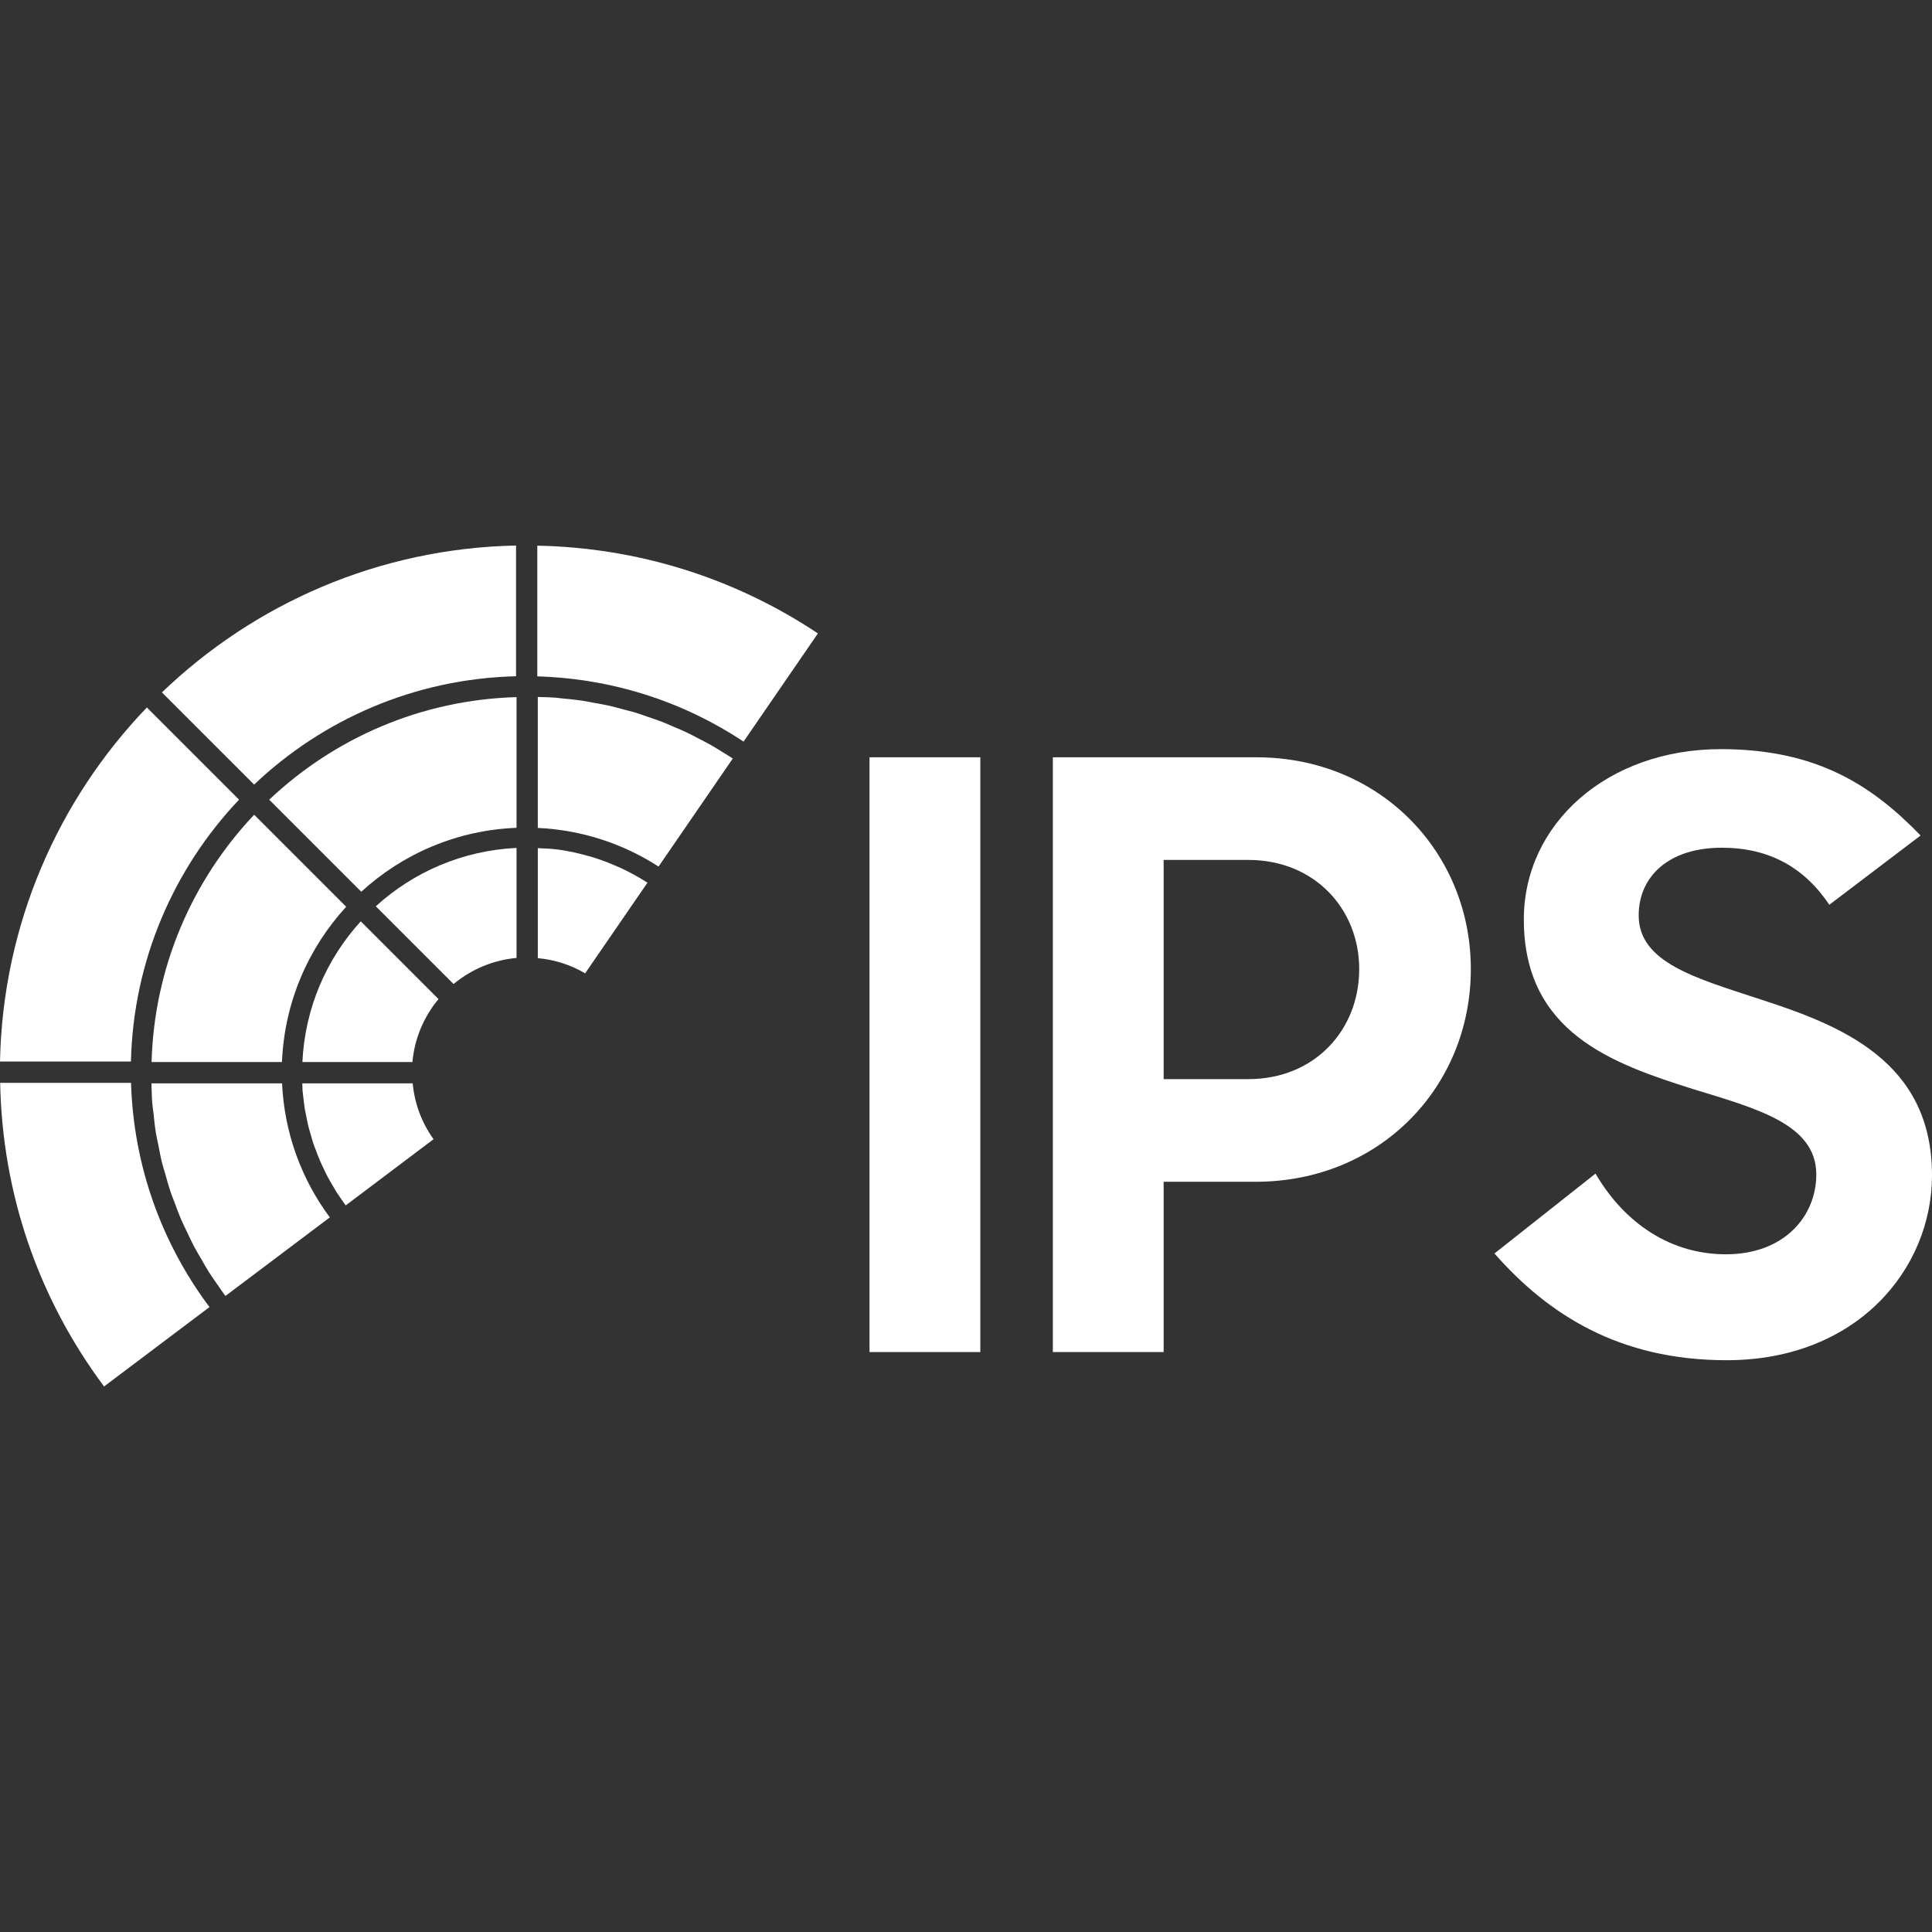 <?xml version="1.0" encoding="utf-8"?>
<!-- Generator: Adobe Illustrator 26.4.1, SVG Export Plug-In . SVG Version: 6.00 Build 0)  -->
<svg version="1.1" id="레이어_1" xmlns="http://www.w3.org/2000/svg" xmlns:xlink="http://www.w3.org/1999/xlink" x="0px"
	 y="0px" viewBox="0 0 500 500" style="enable-background:new 0 0 500 500;" xml:space="preserve">
<rect x="0" y="0" width="500" height="500" fill="#333333" stroke="none"/>
<style type="text/css">
	.st0{fill:#FFFFFF;}
</style>
<g>
	<g>
		<path class="st0" d="M133.549,141.182c-35.528,0.711-67.748,15.058-91.642,38.014
			l23.857,23.852c17.776-16.865,41.554-27.402,67.786-28.034V141.182z"/>
		<path class="st0" d="M38.01,183.093C15.054,206.997,0.716,239.208,0,274.726h33.884
			c0.622-26.222,11.136-49.995,27.983-67.776L38.01,183.093z"/>
		<path class="st0" d="M211.675,163.933c-21.636-14.421-46.664-22.202-72.621-22.718v33.827
			c19.68,0.581,37.99,6.667,53.377,16.883L211.675,163.933z"/>
		<path class="st0" d="M0.042,280.236c0.553,28.54,9.771,55.631,26.891,78.582
			l27.281-20.549c-12.205-16.298-19.653-36.303-20.303-58.033H0.042z"/>
	</g>
	<g>
		<path class="st0" d="M189.644,196.302c-0.841-0.553-1.7-1.073-2.556-1.599
			c-0.994-0.613-1.97-1.245-2.983-1.821c-1.077-0.613-2.183-1.166-3.27-1.728
			c-1.022-0.53-2.021-1.083-3.067-1.571c-1.128-0.539-2.285-1.012-3.443-1.505
			c-1.022-0.437-2.039-0.906-3.08-1.305c-1.204-0.464-2.425-0.854-3.634-1.268
			c-1.022-0.353-2.039-0.729-3.066-1.049c-1.282-0.385-2.579-0.697-3.866-1.036
			c-0.994-0.256-1.989-0.553-2.996-0.775c-1.38-0.312-2.778-0.544-4.182-0.791
			c-0.933-0.167-1.854-0.381-2.796-0.516c-1.579-0.237-3.173-0.385-4.753-0.539
			c-0.79-0.074-1.566-0.2-2.351-0.255c-1.463-0.112-2.946-0.126-4.418-0.163
			v33.883c11.48,0.543,22.157,4.121,31.248,10.003L189.644,196.302z"/>
		<path class="st0" d="M39.189,280.366c0.06,1.714,0.084,3.433,0.213,5.133
			c0.066,0.832,0.214,1.654,0.307,2.482c0.181,1.765,0.358,3.535,0.645,5.277
			c0.153,1.013,0.405,2.003,0.609,3.002c0.298,1.542,0.58,3.094,0.962,4.622
			c0.25,1.059,0.604,2.087,0.906,3.141c0.404,1.441,0.79,2.89,1.264,4.311
			c0.358,1.073,0.804,2.119,1.194,3.173c0.516,1.366,1.008,2.746,1.584,4.089
			c0.455,1.069,0.994,2.095,1.482,3.146c0.622,1.305,1.217,2.616,1.895,3.902
			c0.548,1.046,1.175,2.058,1.77,3.085c0.716,1.241,1.408,2.495,2.184,3.708
			c0.651,1.027,1.366,2.011,2.063,3.011c0.678,0.994,1.347,1.979,2.068,2.946
			l27.016-20.335c-7.27-9.794-11.759-21.729-12.358-34.691H39.189z"/>
		<path class="st0" d="M133.678,180.413c-24.758,0.701-47.188,10.648-64.007,26.547
			l23.82,23.824c10.695-9.794,24.725-15.945,40.187-16.548V180.413z"/>
		<path class="st0" d="M65.778,210.853c-15.903,16.819-25.855,39.249-26.551,64.003H72.975
			c0.627-15.471,6.801-29.497,16.618-40.184L65.778,210.853z"/>
	</g>
	<g>
		<path class="st0" d="M78.308,282.327c0.042,0.506,0.131,0.999,0.177,1.5
			c0.125,1.06,0.232,2.109,0.395,3.155c0.097,0.585,0.237,1.152,0.348,1.733
			c0.185,0.943,0.362,1.895,0.594,2.835c0.144,0.613,0.358,1.217,0.52,1.83
			c0.242,0.878,0.487,1.761,0.775,2.63c0.209,0.622,0.464,1.236,0.706,1.858
			c0.311,0.832,0.614,1.663,0.967,2.477c0.265,0.637,0.572,1.254,0.869,1.881
			c0.367,0.776,0.735,1.566,1.138,2.328c0.325,0.632,0.702,1.249,1.06,1.876
			c0.422,0.73,0.845,1.463,1.296,2.184c0.409,0.622,0.827,1.246,1.259,1.854
			c0.34,0.502,0.688,0.99,1.05,1.492l22.742-17.135
			c-3.131-4.353-4.915-9.297-5.404-14.458H78.239
			C78.261,281.021,78.261,281.677,78.308,282.327z"/>
		<path class="st0" d="M139.185,247.965c4.292,0.404,8.469,1.705,12.251,3.935
			l16.126-23.467c-0.177-0.117-0.363-0.219-0.539-0.335
			c-2.067-1.291-4.2-2.462-6.392-3.47c-0.279-0.13-0.558-0.237-0.828-0.358
			c-2.266-1.004-4.566-1.877-6.936-2.579c-0.218-0.056-0.441-0.108-0.659-0.172
			c-2.435-0.688-4.92-1.241-7.443-1.608c-0.126-0.018-0.261-0.028-0.39-0.046
			c-1.71-0.237-3.457-0.284-5.189-0.363V247.965z"/>
		<path class="st0" d="M97.254,234.547l20.131,20.122
			c4.502-3.75,10.124-6.189,16.293-6.756V219.443
			C119.671,220.108,106.983,225.697,97.254,234.547z"/>
		<path class="st0" d="M78.261,274.856h28.471c0.558-6.161,3.006-11.792,6.751-16.293
			l-20.117-20.122C84.506,248.165,78.917,260.858,78.261,274.856z"/>
	</g>
	<g>
		<g>
			<path class="st0" d="M225.028,195.986h28.68v153.925h-28.68V195.986z"/>
			<path class="st0" d="M272.473,195.986h52.718c31.839,0,55.459,24.456,55.459,54.818
				c0,30.575-23.62,55.036-55.673,55.036H301.152v44.071h-28.679V195.986z
				 M301.152,222.552v56.722h21.929c17.083,0,28.68-12.651,28.68-28.471
				c0-15.601-11.597-28.252-28.68-28.252H301.152z"/>
			<path class="st0" d="M386.764,324.401l26.147-20.67
				c7.805,13.288,19.829,20.88,33.739,20.88c15.188,0,23.407-9.91,23.407-20.666
				c0-13.074-15.602-17.078-32.048-22.138c-20.67-6.542-43.644-14.551-43.644-43.862
				c0-24.67,21.502-44.068,51.022-44.068c24.883,0,39.222,9.492,51.659,22.352
				l-23.615,17.92c-6.537-9.701-15.601-14.76-27.834-14.76
				c-13.914,0-21.507,7.591-21.507,17.501c0,12.233,14.761,16.238,31.416,21.716
				C476.384,265.355,500,274.633,500,304.159c0,24.247-19.397,47.862-53.136,47.862
				C419.03,352.021,400.683,340.211,386.764,324.401z"/>
		</g>
	</g>
</g>
</svg>
